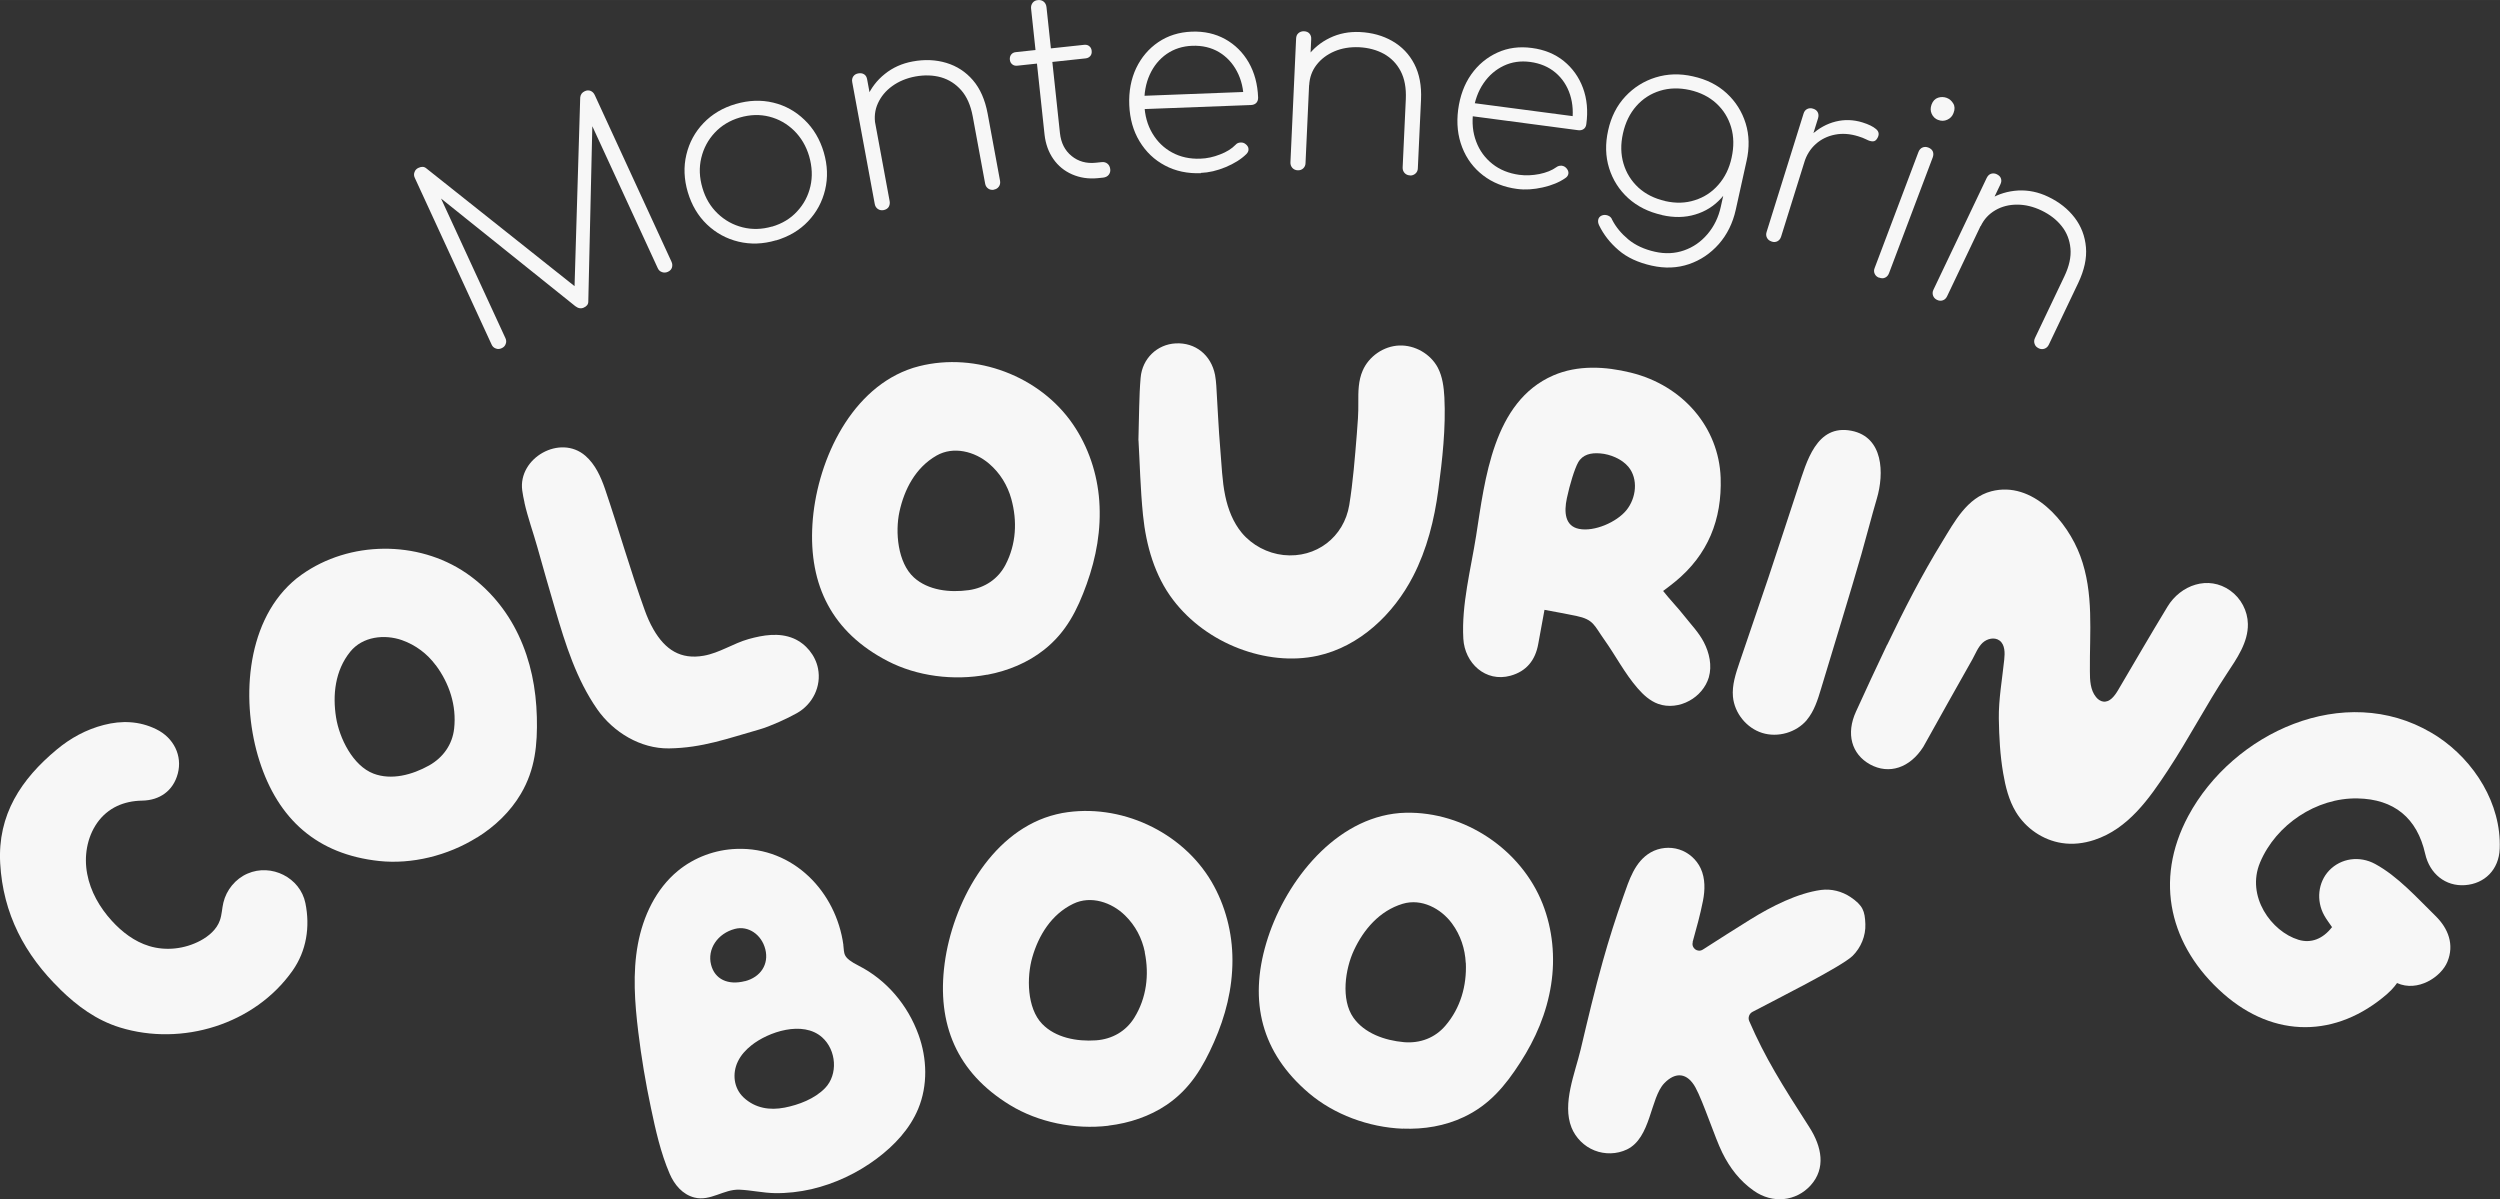 <svg xmlns="http://www.w3.org/2000/svg" id="Layer_2" width="91.72mm" height="44mm" viewBox="0 0 259.99 124.72"><rect x="0" y="0" width="259.99" height="124.72" fill="#333333" stroke="none"/><g id="Layer_1-2" data-name="Layer_1"><g><path d="M6.26,102.88c-3.7-3.59-5.95-7.87-6.24-13.1-.28-5.07,2.19-8.76,5.88-11.83,1.44-1.2,3.07-2.09,4.9-2.56,1.86-.48,3.7-.41,5.44.44,1.85.9,2.74,2.78,2.25,4.62-.48,1.81-1.9,2.78-3.7,2.81-1.89.03-3.57.73-4.69,2.32-1.06,1.52-1.38,3.49-1.03,5.31.34,1.82,1.3,3.49,2.55,4.86,1.06,1.17,2.37,2.17,3.88,2.63,1.75.54,3.71.31,5.33-.55.88-.47,1.7-1.17,2.03-2.1.22-.6.22-1.24.37-1.86.31-1.32,1.26-2.48,2.51-3.02,2.47-1.08,5.48.41,6.02,3.07.5,2.46.12,4.96-1.34,7.03-3.95,5.6-11.51,7.89-17.95,5.9-2.43-.75-4.42-2.21-6.21-3.96" style="fill: #f7f7f7;"></path><path d="M45.3,69.16c-.87-1.17-2.06-2.08-3.5-2.59-1.81-.63-4.09-.39-5.38,1.21-1.59,1.97-1.84,4.52-1.47,6.83.34,2.14,1.74,5.02,3.89,5.84,1.86.71,4.02.14,5.79-.85,1.47-.83,2.42-2.19,2.6-3.84.26-2.38-.49-4.68-1.92-6.6M49.59,87.1c-3.03,1.89-6.77,2.8-10.16,2.44-6.45-.69-10.51-4.34-12.45-10.42-1.89-5.92-1.52-14.13,3.4-18.57.31-.28.64-.55.99-.79,4.98-3.54,12.08-3.59,17.1-.17,2.36,1.61,4.23,3.87,5.45,6.45,1.28,2.71,1.83,5.56,1.91,8.53.07,2.86-.17,5.45-1.66,7.98-1.09,1.85-2.69,3.39-4.56,4.55" style="fill: #f7f7f7;"></path><path d="M54.55,52.28c-.1-.43-.18-.85-.24-1.28-.45-3.37,3.94-5.88,6.57-3.6,1.02.89,1.6,2.17,2.04,3.45,1.42,4.18,2.62,8.42,4.12,12.58.25.7.55,1.39.92,2.03,1.21,2.1,2.82,3.16,5.23,2.73,1.64-.29,3.06-1.28,4.66-1.73,1.51-.42,3.17-.7,4.67-.07,1.29.55,2.28,1.76,2.55,3.13.37,1.86-.56,3.72-2.19,4.64-1.03.58-2.8,1.39-3.94,1.71-3.28.93-5.9,1.91-9.37,1.96-2.96.04-5.79-1.68-7.46-4.07-2.17-3.12-3.3-6.74-4.36-10.35-.64-2.17-1.26-4.34-1.87-6.52-.42-1.5-.99-3.06-1.34-4.62" style="fill: #f7f7f7;"></path><path d="M105.17,51.88c-.39-1.4-1.16-2.69-2.33-3.68-1.46-1.24-3.67-1.84-5.45-.82-2.2,1.26-3.35,3.54-3.85,5.83-.46,2.11-.19,5.31,1.51,6.85,1.47,1.33,3.7,1.59,5.71,1.31,1.67-.24,3.05-1.17,3.81-2.64,1.11-2.13,1.24-4.54.6-6.85M102.67,70.16c-3.51.66-7.32.16-10.35-1.41-5.76-2.98-8.22-7.85-7.83-14.22.38-6.21,3.7-13.72,9.89-16.07.39-.15.8-.28,1.21-.38,5.92-1.49,12.56,1.03,15.99,6.04,1.61,2.35,2.54,5.14,2.74,7.98.21,2.99-.31,5.85-1.31,8.64-.97,2.7-2.13,5.02-4.44,6.84-1.68,1.33-3.73,2.18-5.9,2.59" style="fill: #f7f7f7;"></path><path d="M118.39,45.8c.08-2.55.06-4.54.23-6.51.17-2.03,1.74-3.48,3.64-3.58,2.05-.11,3.69,1.2,4.1,3.28.07.36.1.74.13,1.11.14,2.23.23,4.46.42,6.68.14,1.58.18,3.22.51,4.79.29,1.39.82,2.75,1.72,3.84,1.08,1.29,2.67,2.13,4.34,2.31,3.39.36,6.29-1.86,6.84-5.21.39-2.42.58-4.88.78-7.32.09-1.13.18-2.22.16-3.35-.01-1.11,0-2.26.45-3.29.64-1.49,2.18-2.56,3.81-2.62,1.62-.06,3.25.87,4.01,2.31.49.94.62,2.02.68,3.08.16,3.18-.21,6.47-.63,9.62-.41,3.1-1.18,6.19-2.62,8.98-2.03,3.95-5.57,7.31-9.91,8.27-2.72.6-5.61.24-8.22-.76-2.66-1.02-5.08-2.75-6.82-5.03-1.93-2.52-2.82-5.68-3.14-8.81-.28-2.77-.34-5.57-.47-7.79" style="fill: #f7f7f7;"></path><path d="M162.95,51.8c-.32,1.49-.19,2.91,1.26,3.2,1.6.32,3.91-.7,4.92-1.93,1.04-1.27,1.26-3.26.22-4.52-.68-.82-1.9-1.32-2.94-1.4-.96-.08-1.82.11-2.29.94-.37.66-.88,2.33-1.17,3.71M172.96,61.46c.68.87,1.55,1.76,2.22,2.62.7.89,1.48,1.68,2.01,2.7.58,1.12.87,2.44.52,3.66-.31,1.04-1.07,1.92-2.03,2.44-.98.54-2.18.7-3.24.32-.85-.31-1.54-.94-2.13-1.62-1.35-1.55-2.29-3.4-3.48-5.07-1.06-1.49-1.09-2.08-2.91-2.46-.8-.17-2.37-.46-3.3-.63-.22,1.17-.44,2.36-.65,3.55-.3,1.68-1.22,2.84-2.88,3.3-2.6.72-4.77-1.31-4.91-3.85-.2-3.55.78-7.21,1.33-10.7.92-5.85,1.76-13.96,8.03-16.68,2.54-1.1,5.41-.94,8.05-.29,5.46,1.34,9.16,5.73,9.35,10.92.15,4.35-1.31,8.02-4.73,10.82-.33.27-.68.54-1.23.95" style="fill: #f7f7f7;"></path><path d="M187.91,74.87c-1.1,1.31-3.02,1.86-4.65,1.35-1.63-.51-2.88-2.06-3.04-3.76-.11-1.21.29-2.41.68-3.56,1-2.93,1.99-5.85,2.99-8.78.77-2.27,2.35-7.16,3.11-9.44.87-2.61,1.88-6.61,5.56-5.88,3.32.66,3.39,4.44,2.63,7.03-.57,1.93-1.06,3.88-1.61,5.8-1.09,3.81-3.06,10.21-4.2,14-.34,1.14-.71,2.32-1.47,3.23" style="fill: #f7f7f7;"></path><path d="M196.26,67.06c1.75-3.66,3.61-7.29,5.74-10.75,1.25-2.04,2.57-4.56,5.09-5.22,4.28-1.11,7.91,3.12,9.25,6.72,1.44,3.88.96,7.95,1,11.99,0,.94.04,1.95.63,2.68.19.24.45.44.75.48.68.1,1.19-.58,1.54-1.17,1.71-2.9,3.4-5.82,5.15-8.7,1.36-2.25,4.25-3.3,6.53-1.67,1.11.79,1.81,2.11,1.83,3.47.04,1.91-1.15,3.6-2.2,5.19-2.16,3.27-3.96,6.76-6.12,10.03-1.95,2.96-4.13,6.08-7.65,7.24-1.09.36-2.25.5-3.38.32-1.96-.3-3.74-1.52-4.77-3.22-.74-1.22-1.09-2.64-1.33-4.05-.32-1.88-.42-3.75-.45-5.65-.03-2.02.35-4.12.56-6.13.08-.72.09-1.58-.49-2.01-.52-.38-1.29-.2-1.76.24-.48.45-.74,1.14-1.05,1.7-1.64,2.93-3.31,5.85-4.93,8.79-.06.11-.12.22-.18.32-1.39,2.2-3.57,2.92-5.55,1.83-1.91-1.06-2.52-3.18-1.45-5.5,1.06-2.31,2.12-4.63,3.23-6.94" style="fill: #f7f7f7;"></path><path d="M242.54,96.44c-.29-.43-.6-.82-.83-1.24-.86-1.55-.64-3.46.51-4.67,1.22-1.28,3.15-1.57,4.79-.68,2.37,1.29,4.36,3.53,6.27,5.4,1.33,1.3,1.98,2.98,1.24,4.77-.64,1.57-3.08,3.19-5.24,2.21,0,0-.34.54-1.04,1.15-5.27,4.56-11.73,4.63-17.03-.05-5.52-4.87-7.26-11.72-3.64-18.47,4.65-8.66,16.2-14.02,25.3-8.65.21.13.43.26.63.39,3.84,2.54,6.64,7,6.46,11.66-.08,2.19-1.58,3.65-3.62,3.79-2.01.14-3.66-1.17-4.13-3.26-.84-3.73-3.24-5.69-7.04-5.76-4.28-.08-8.48,2.73-10.13,6.66-1.48,3.52,1.17,7.18,3.99,8.04,1.31.4,2.54-.09,3.48-1.3" style="fill: #f7f7f7;"></path><path d="M52.17,36.21c-.21.1-.41.11-.61.03-.2-.07-.35-.21-.44-.42l-7.98-17.32c-.1-.21-.11-.41-.03-.61.07-.2.21-.35.42-.44.32-.15.59-.13.81.06l16.22,12.89-.84.39.62-20.65c.03-.31.19-.53.48-.66.21-.1.41-.1.6-.03.19.08.33.22.43.43l7.98,17.33c.1.21.11.41.05.61-.06.2-.2.34-.41.44-.21.1-.42.11-.62.04-.21-.07-.36-.21-.45-.42l-7.19-15.6.41-.05-.44,19.14c0,.28-.16.48-.47.62-.29.13-.58.08-.88-.15l-14.88-11.93.42-.34,7.19,15.59c.1.21.11.41.03.61-.07.2-.21.35-.42.44" style="fill: #f7f7f7;"></path><path d="M80.28,23.57c1.06-.31,1.94-.84,2.62-1.59.69-.74,1.15-1.61,1.38-2.61.23-1,.18-2.04-.13-3.12-.31-1.06-.84-1.95-1.57-2.67-.73-.71-1.59-1.2-2.57-1.45-.98-.25-2-.22-3.07.09-1.05.31-1.92.84-2.61,1.58-.7.75-1.16,1.62-1.4,2.62-.24,1-.2,2.04.12,3.12.31,1.07.84,1.95,1.58,2.66.74.71,1.6,1.19,2.6,1.44.99.25,2.01.22,3.05-.08M80.7,24.99c-1.35.4-2.65.44-3.9.14-1.25-.3-2.35-.9-3.28-1.79-.93-.89-1.59-2.01-1.99-3.35-.4-1.35-.45-2.66-.15-3.91.3-1.26.89-2.35,1.78-3.28.89-.93,2.01-1.6,3.36-1.99s2.64-.44,3.89-.14c1.25.3,2.33.9,3.26,1.8.93.89,1.6,2.02,2,3.37.39,1.34.44,2.63.14,3.89-.3,1.26-.89,2.35-1.77,3.28-.88.93-1.99,1.59-3.34,1.99" style="fill: #f7f7f7;"></path><path d="M103.37,19.73c-.23.04-.43,0-.6-.12-.17-.12-.28-.29-.32-.52l-1.29-6.99c-.21-1.14-.61-2.05-1.19-2.71-.58-.66-1.28-1.11-2.1-1.35-.82-.23-1.71-.26-2.66-.09-.93.17-1.74.51-2.42,1-.68.49-1.17,1.09-1.49,1.79-.32.7-.4,1.45-.26,2.23l-1.3.24c-.13-1.09.01-2.11.42-3.08.41-.96,1.03-1.78,1.86-2.44.82-.66,1.79-1.1,2.9-1.3,1.24-.23,2.41-.18,3.5.15,1.09.33,2.01.93,2.76,1.8.75.87,1.26,2.03,1.53,3.47l1.29,6.99c.04.23,0,.43-.12.6-.12.17-.29.28-.52.32M91.89,21.85c-.23.04-.43,0-.6-.12-.17-.12-.28-.29-.32-.52l-2.34-12.66c-.05-.24,0-.45.11-.61.12-.17.29-.27.52-.31.24-.04.44-.01.61.1s.27.29.31.53l2.34,12.66c.04.22,0,.42-.1.6-.11.17-.29.28-.53.33" style="fill: #f7f7f7;"></path><path d="M114.13,18.53c-.96.09-1.84-.05-2.64-.4-.8-.35-1.45-.88-1.95-1.6-.5-.72-.8-1.56-.91-2.52l-1.4-13.1c-.03-.25.03-.45.16-.62.13-.17.31-.26.54-.28.24-.03.45.03.61.16.16.13.26.32.29.57l1.4,13.1c.11,1.02.51,1.81,1.21,2.38.7.57,1.54.81,2.54.7l.58-.06c.25-.03.45.03.61.16.16.13.26.32.29.57.03.23-.03.42-.16.59-.13.16-.32.26-.57.29l-.6.06ZM105.8,6.83c-.21.02-.39-.02-.53-.14-.15-.12-.23-.28-.25-.49-.02-.21.03-.39.14-.53.12-.15.28-.23.49-.25l7.1-.76c.21-.02.39.02.53.14.15.12.23.28.25.49.02.21-.02.39-.14.53-.12.14-.28.23-.49.25l-7.1.76Z" style="fill: #f7f7f7;"></path><path d="M124.89,18.01c-1.39.05-2.63-.21-3.74-.8-1.1-.58-1.98-1.42-2.64-2.51-.66-1.09-1.01-2.35-1.07-3.77-.06-1.45.19-2.73.72-3.85.54-1.12,1.3-2.02,2.3-2.7.99-.67,2.15-1.04,3.47-1.09,1.3-.05,2.46.21,3.49.78,1.02.57,1.84,1.38,2.44,2.42.6,1.05.93,2.26.98,3.66,0,.23-.06.41-.19.55-.14.14-.32.21-.55.22l-11.59.44-.05-1.38,12.01-.46-1.13.92c0-1.15-.24-2.15-.7-3.02-.46-.87-1.08-1.53-1.88-2.01-.8-.47-1.73-.69-2.78-.65-1,.04-1.88.32-2.65.85-.76.53-1.35,1.25-1.76,2.15-.41.9-.6,1.93-.56,3.09.04,1.15.32,2.15.83,3.01.51.86,1.19,1.53,2.06,2s1.84.68,2.93.64c.68-.02,1.37-.17,2.05-.44.69-.26,1.22-.6,1.61-1,.13-.15.3-.23.51-.24.2-.02.38.04.52.15.2.15.31.32.32.52.02.19-.06.37-.23.54-.54.53-1.26.98-2.15,1.35-.89.37-1.75.57-2.58.6" style="fill: #f7f7f7;"></path><path d="M146.63,18.24c-.23-.01-.41-.09-.56-.25-.14-.16-.21-.35-.2-.58l.33-7.11c.05-1.16-.13-2.13-.54-2.91-.41-.78-.99-1.37-1.74-1.79-.75-.41-1.6-.64-2.57-.69-.95-.04-1.81.1-2.58.43-.77.33-1.39.8-1.86,1.41s-.72,1.32-.76,2.11l-1.32-.06c.12-1.09.49-2.06,1.11-2.9.62-.85,1.4-1.5,2.36-1.96.95-.46,1.99-.66,3.12-.61,1.26.06,2.39.37,3.38.94.99.57,1.75,1.36,2.28,2.38.53,1.02.77,2.26.7,3.73l-.33,7.11c0,.23-.09.42-.25.56-.16.14-.35.21-.58.2M134.96,17.71c-.23-.01-.41-.09-.56-.25-.14-.16-.21-.35-.2-.58l.59-12.87c.01-.25.09-.44.25-.57.15-.13.35-.2.57-.19.25.01.44.09.57.24.13.15.2.35.18.59l-.59,12.87c0,.23-.09.42-.24.56-.15.14-.34.21-.59.2" style="fill: #f7f7f7;"></path><path d="M157.79,19.65c-1.38-.18-2.56-.65-3.55-1.41-.99-.76-1.72-1.73-2.18-2.92-.46-1.18-.6-2.48-.42-3.9.19-1.43.64-2.66,1.36-3.68.72-1.02,1.63-1.77,2.72-2.27,1.09-.5,2.29-.66,3.6-.48,1.29.17,2.39.62,3.3,1.35.91.74,1.58,1.67,2,2.8.42,1.13.54,2.39.35,3.77-.03.23-.12.4-.28.51-.16.11-.35.15-.57.12l-11.5-1.52.18-1.36,11.92,1.57-1.26.71c.18-1.13.12-2.16-.18-3.09-.3-.93-.81-1.7-1.52-2.3s-1.59-.97-2.63-1.11c-.99-.13-1.91,0-2.75.4-.84.4-1.54,1-2.1,1.82-.56.82-.92,1.8-1.07,2.96-.15,1.14-.05,2.17.31,3.11.35.94.92,1.71,1.69,2.32.77.61,1.7.98,2.78,1.13.68.09,1.38.06,2.1-.08.72-.15,1.3-.38,1.76-.71.16-.12.34-.17.54-.16.2.02.36.1.49.24.17.18.25.37.23.56-.02.19-.12.36-.32.49-.62.43-1.41.76-2.35.97-.94.21-1.82.27-2.64.16" style="fill: #f7f7f7;"></path><path d="M173.17,20.91c1.1.25,2.13.22,3.08-.09.96-.3,1.78-.83,2.45-1.6.67-.76,1.14-1.7,1.38-2.82.25-1.14.24-2.19-.05-3.17-.29-.98-.8-1.8-1.54-2.48-.74-.68-1.66-1.14-2.76-1.39-1.1-.24-2.13-.22-3.1.08-.97.3-1.79.83-2.46,1.59-.67.76-1.14,1.71-1.39,2.85-.25,1.12-.23,2.17.06,3.14.29.98.81,1.8,1.55,2.49.75.68,1.67,1.14,2.77,1.39M172.85,22.36c-1.41-.31-2.58-.9-3.53-1.76-.94-.86-1.6-1.9-1.98-3.12-.38-1.22-.41-2.53-.1-3.92.31-1.41.91-2.59,1.79-3.53.88-.94,1.93-1.6,3.15-1.98,1.23-.38,2.52-.42,3.88-.11,1.41.31,2.58.9,3.51,1.76.93.86,1.59,1.9,1.97,3.12.38,1.22.41,2.54.09,3.95l-1.13.83c-.27,1.2-.77,2.21-1.51,3.02-.74.81-1.64,1.38-2.7,1.69-1.06.32-2.21.34-3.44.06M171.79,27.63c-1.43-.32-2.58-.85-3.46-1.61-.89-.76-1.56-1.62-2.03-2.59-.1-.2-.13-.4-.09-.59.04-.19.16-.34.37-.43.2-.08.41-.08.63,0,.22.08.38.24.45.45.39.76.95,1.43,1.68,2.04.73.6,1.65,1.03,2.77,1.28,1.06.24,2.07.19,3.02-.14.95-.33,1.76-.89,2.44-1.69.68-.8,1.15-1.75,1.39-2.87l.91-4.11.91-.8.85.19-1.12,5.06c-.31,1.39-.9,2.58-1.76,3.56-.87.98-1.9,1.68-3.11,2.09-1.21.41-2.49.46-3.84.16" style="fill: #f7f7f7;"></path><path d="M186.62,16.6c.44-1.05,1.03-1.91,1.78-2.59.75-.68,1.58-1.14,2.5-1.37.92-.23,1.85-.2,2.79.09.64.2,1.11.43,1.41.69.31.26.35.57.15.93-.13.24-.29.35-.49.35-.2,0-.42-.07-.67-.2-.25-.12-.53-.24-.85-.33-.84-.26-1.64-.32-2.41-.17-.76.15-1.43.47-1.99.97-.56.5-.97,1.14-1.21,1.93l-1.01-.31ZM184.23,25.11c-.22-.07-.38-.2-.47-.38-.1-.19-.11-.39-.04-.61l3.84-12.3c.07-.24.2-.4.39-.49.18-.09.39-.1.6-.03.24.07.4.2.49.38s.1.38.03.62l-3.84,12.3c-.07.22-.19.38-.37.48-.18.1-.39.12-.62.04" style="fill: #f7f7f7;"></path><path d="M201.57,12.48c-.31-.12-.54-.33-.68-.64-.14-.31-.14-.62-.02-.96.14-.38.37-.62.68-.72s.61-.09.91.02c.28.11.5.3.67.58.17.28.18.61.03.99-.12.33-.34.56-.65.7-.31.14-.62.15-.95.02M195.41,28.88c-.21-.08-.37-.22-.45-.41-.09-.19-.09-.4,0-.61l4.55-12.05c.09-.23.23-.39.42-.47.19-.08.39-.08.6,0,.23.09.39.22.47.4s.08.39,0,.62l-4.55,12.05c-.08.21-.21.37-.4.46-.18.09-.39.09-.62,0" style="fill: #f7f7f7;"></path><path d="M212,36.21c-.21-.1-.35-.25-.41-.45-.07-.2-.06-.4.04-.61l3.06-6.42c.5-1.05.71-2.01.63-2.89-.08-.88-.38-1.65-.91-2.32-.53-.67-1.23-1.21-2.1-1.63-.86-.41-1.7-.61-2.54-.61-.84,0-1.59.19-2.26.58-.67.39-1.18.93-1.52,1.65l-1.19-.57c.53-.96,1.25-1.7,2.15-2.24.9-.54,1.88-.83,2.94-.89,1.06-.05,2.09.16,3.11.65,1.14.54,2.06,1.27,2.75,2.17.69.9,1.08,1.93,1.18,3.08.1,1.15-.17,2.38-.8,3.71l-3.06,6.42c-.1.21-.25.35-.45.42-.2.07-.4.06-.61-.04M201.45,31.19c-.21-.1-.35-.25-.42-.45-.07-.2-.06-.4.04-.61l5.54-11.63c.11-.22.26-.37.45-.43.19-.06.4-.05.6.05.22.11.37.25.43.44.07.19.05.39-.06.62l-5.54,11.63c-.1.21-.24.35-.44.42-.19.07-.4.06-.62-.05" style="fill: #f7f7f7;"></path><path d="M81.58,115.19c1.48-.29,3.14-.91,4.23-2.04,1.35-1.4,1.19-3.94-.32-5.28-2-1.77-5.59-.57-7.36.85-.56.45-1.07.99-1.4,1.68-.59,1.23-.44,2.75.6,3.73,1.22,1.14,2.75,1.35,4.24,1.06M77.47,102.04c1.64-.42,2.51-1.77,2.12-3.32-.39-1.54-1.78-2.48-3.16-2.12-1.81.47-2.9,2.11-2.48,3.73.38,1.5,1.75,2.16,3.53,1.7M87.7,98.25c.13.95-.13,1.3,1.6,2.18,2.89,1.47,5.1,4.08,6.22,7.17.9,2.47.98,5.28-.03,7.71-.87,2.1-2.49,3.82-4.31,5.18-2.02,1.51-4.35,2.61-6.8,3.18-1.24.28-2.52.43-3.79.41-1.24-.02-2.46-.31-3.7-.36-1.62-.06-3.01,1.23-4.66.82-1.25-.31-2.1-1.34-2.59-2.48-.94-2.19-1.46-4.54-1.95-6.87-.55-2.6-.99-5.22-1.31-7.86-.37-3.04-.6-6.14-.04-9.15.54-2.9,1.87-5.73,4.15-7.61,1.71-1.41,3.9-2.22,6.12-2.29,5.91-.21,10.35,4.48,11.1,10" style="fill: #f7f7f7;"></path><path d="M119.06,99.02c-.29-1.43-.97-2.76-2.07-3.83-1.37-1.34-3.53-2.1-5.38-1.2-2.28,1.1-3.6,3.3-4.25,5.55-.6,2.08-.57,5.29,1.02,6.94,1.38,1.43,3.58,1.85,5.6,1.71,1.69-.12,3.12-.95,3.99-2.36,1.26-2.04,1.56-4.45,1.08-6.79M115.28,117.07c-3.55.42-7.31-.36-10.23-2.14-5.54-3.38-7.65-8.41-6.81-14.74.82-6.16,4.66-13.42,11-15.34.4-.12.82-.22,1.23-.3,6.01-1.07,12.45,1.91,15.53,7.15,1.44,2.46,2.17,5.31,2.17,8.15,0,3-.72,5.81-1.92,8.53-1.16,2.62-2.48,4.85-4.91,6.51-1.77,1.2-3.88,1.91-6.07,2.17" style="fill: #f7f7f7;"></path><path d="M152.43,100.13c-.07-1.45-.53-2.88-1.44-4.11-1.14-1.54-3.16-2.62-5.12-2.03-2.42.73-4.07,2.7-5.06,4.82-.92,1.96-1.38,5.13-.07,7.01,1.14,1.63,3.25,2.38,5.27,2.56,1.69.14,3.23-.45,4.31-1.72,1.56-1.82,2.23-4.15,2.12-6.54M145.89,117.38c-3.57-.14-7.17-1.49-9.77-3.7-4.94-4.2-6.25-9.5-4.43-15.62,1.77-5.96,6.69-12.53,13.25-13.44.42-.06.84-.09,1.26-.1,6.11-.13,12,3.82,14.23,9.48,1.04,2.65,1.32,5.58.88,8.39-.46,2.96-1.61,5.63-3.22,8.12-1.55,2.41-3.21,4.41-5.87,5.66-1.94.92-4.13,1.29-6.33,1.2" style="fill: #f7f7f7;"></path><path d="M176.04,97.98c-.17.62.51,1.12,1.05.77,1.75-1.12,3.34-2.14,4.94-3.13,2.24-1.39,4.93-2.74,7.35-3.07,1.07-.14,2.17.14,3.07.74,1.29.88,1.49,1.45,1.54,2.81.05,1.22-.46,2.45-1.33,3.31-1.17,1.14-8.25,4.67-10.41,5.82-.34.18-.49.6-.34.95,1.66,3.83,3.4,6.6,6.24,11.02,1.34,2.08,1.73,4.31.16,6.06-1.51,1.68-3.96,1.95-5.91.58-1.45-1.01-2.51-2.38-3.29-3.97-.77-1.55-1.96-5.26-2.79-6.78-.83-1.51-2.05-1.68-3.25-.43-1.46,1.54-1.37,5.68-3.88,6.88-1.04.5-2.3.53-3.37.1-1.07-.42-1.96-1.31-2.39-2.38-.99-2.49.37-5.67.95-8.11.73-3.09,1.46-6.18,2.32-9.24.63-2.25,1.34-4.48,2.12-6.68.6-1.69,1.18-3.62,2.84-4.58.89-.51,1.99-.62,2.97-.31.98.31,1.81,1.05,2.24,1.98.48,1.04.45,2.25.23,3.37-.28,1.43-.68,2.85-1.07,4.26" style="fill: #f7f7f7;"></path></g></g></svg>